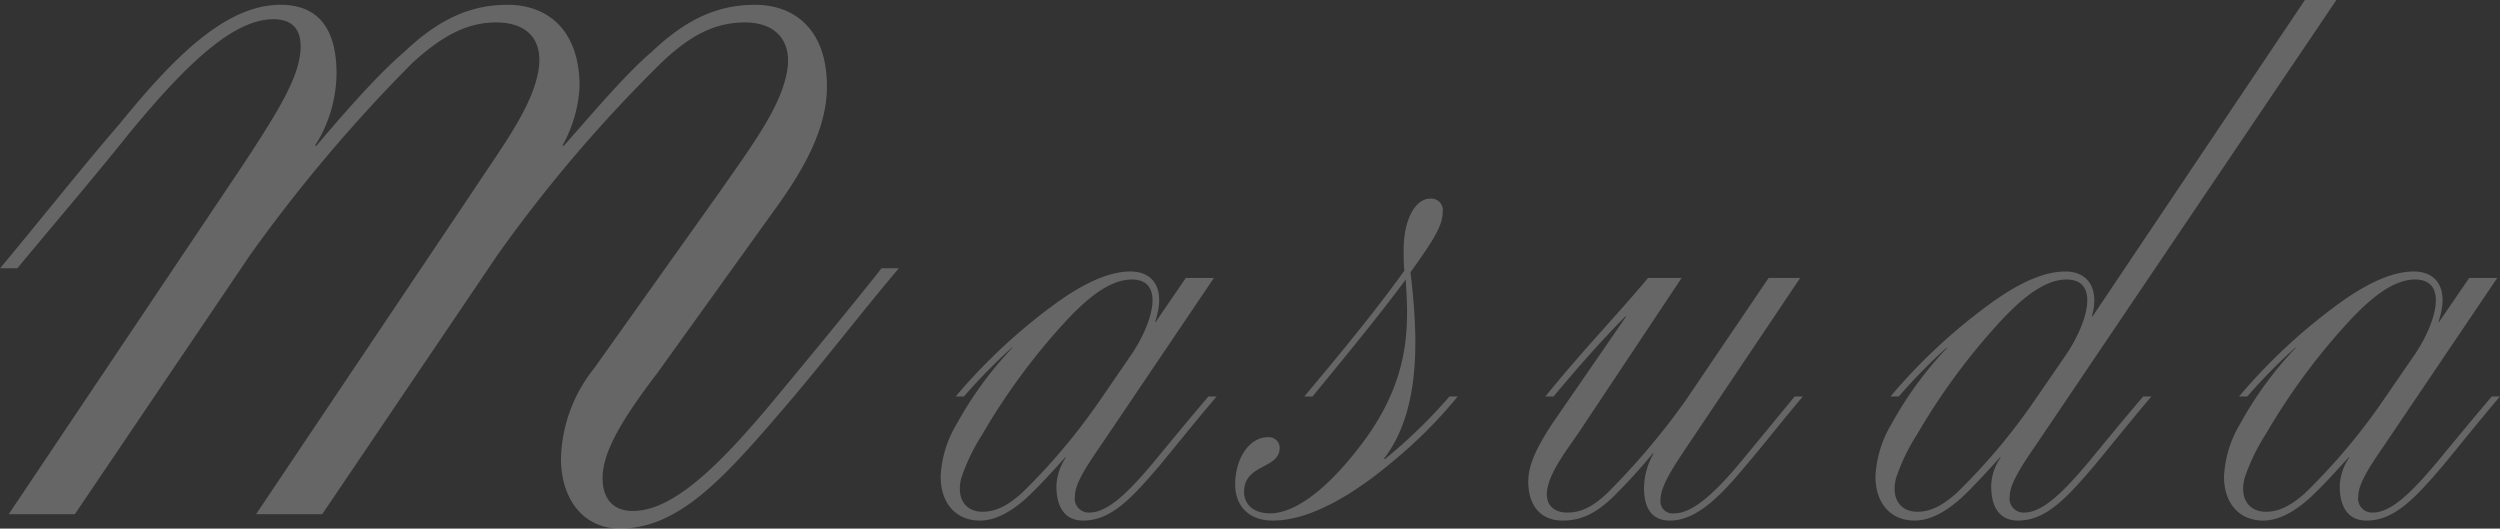 <svg id="en__recruit01.svg" xmlns="http://www.w3.org/2000/svg" width="312.156" height="66" viewBox="0 0 312.156 66">
  <rect x="0" y="0" width="312.156" height="66" fill="#333333" stroke="none"/>
  <defs>
    <style>
      .cls-1 {
        fill: #fff;
        fill-rule: evenodd;
        opacity: 0.25;
      }
    </style>
  </defs>
  <path id="masuda" class="cls-1" d="M880.989,12291.4c7.183,0,12.749-6,20.111-14.6,4.849-5.6,10.056-12.4,14.725-17.9H913.67c-4.13,5.2-9.158,11.3-13.647,16.7-7,8.4-12.57,13.6-17.418,13.6-2.514,0-3.771-1.6-3.771-4.1,0-3.1,2.155-7,6.823-13.1l14.725-20.5c3.771-5.2,6.465-10.2,6.465-15.3,0-7.2-4.131-10.2-8.979-10.2-4.669,0-8.619,1.8-12.929,5.9-3.412,2.9-7.721,8.1-10.953,11.7h-0.18a16.769,16.769,0,0,0,2.155-7.4c0-7.2-4.13-10.2-8.979-10.2-4.668,0-8.619,1.8-12.929,5.9-3.411,2.9-7.9,8.1-10.953,11.7h-0.18a17.039,17.039,0,0,0,2.694-9c0-5-1.8-8.6-7-8.6-6.824,0-13.289,6.5-20.112,14.9-4.669,5.4-10.056,12.2-14.9,18h2.155c4.309-5.2,9.7-11.5,14.006-16.9,7-8.5,12.929-14.2,17.957-14.2,2.514,0,3.411,1.4,3.411,3.4,0,3.6-2.693,7.9-7,14.5l-29.449,43.9h8.26l21.908-32.4a193.737,193.737,0,0,1,20.291-24c3.771-3.4,6.823-5,10.415-5,4.13,0,6.285,2.5,5.028,7.1-1.078,4.2-4.669,9-7.9,13.9l-27.115,40.4h8.26l21.907-32.4a179.077,179.077,0,0,1,20.471-24c3.592-3.4,6.644-5,10.415-5,3.951,0,6.285,2.5,5.028,7.1-1.077,4.2-4.669,9-8.081,13.9l-15.8,22.2a18.747,18.747,0,0,0-4.13,11.2C873.626,12287.8,876.5,12291.4,880.989,12291.4Zm44.939-1c1.8,0,3.677-.9,5.815-2.8,1.625-1.5,3.506-3.6,4.874-5.1H936.7a6.751,6.751,0,0,0-1.2,3.6c0,2.7,1.111,4.3,3.335,4.3,3.506,0,6.071-2.8,9.577-6.9,2.223-2.7,4.788-5.9,7.1-8.6h-1.026c-2.052,2.4-4.532,5.4-6.67,8-3.335,4-5.9,6.5-8.209,6.5a1.74,1.74,0,0,1-1.8-2c0-1.4,1.027-3.2,3.25-6.4l14.109-20.9h-3.506l-3.762,5.5h-0.086c1.368-4-.085-6.3-3.078-6.3-2.223,0-5.3,1-9.748,4.3a70.929,70.929,0,0,0-12.058,11.3h1.027a71.449,71.449,0,0,1,5.985-6.1h0.086a46.055,46.055,0,0,0-7.012,9.6,13.938,13.938,0,0,0-1.967,6.5C921.054,12288.4,923.107,12290.4,925.928,12290.4Zm0.342-1.1c-1.966,0-3.335-1.5-2.65-4.2a24.663,24.663,0,0,1,2.65-5.5,80.448,80.448,0,0,1,9.321-12.9c2.737-3.1,6.071-6.4,9.321-6.4,4.1,0,2.736,5.2,0,9.3l-3.848,5.6a76.907,76.907,0,0,1-9.919,11.8C929.434,12288.5,927.981,12289.3,926.27,12289.3Zm36.255,1.1c4.959,0,10.6-3.7,14.878-7.3a58.7,58.7,0,0,0,8.21-8.2h-1.027a65.409,65.409,0,0,1-8.038,7.8h-0.171c4.874-6.3,4.19-16,3.335-23.3,2.395-3.4,4.019-5.6,4.019-7.5a1.449,1.449,0,0,0-1.539-1.7c-1.881,0-3.335,2.6-3.335,6.4,0,0.8,0,1.7.086,2.6-3.506,4.9-8.038,10.4-12.485,15.7h1.026c4.105-5,8.466-10.3,11.63-14.6,0.085,1.4.171,2.8,0.171,4,0,4.7-.77,10.5-6.414,17.5-4.446,5.6-8.123,7.7-10.688,7.7-2.053,0-3.25-1.1-3.25-2.7,0-3.5,4.447-2.8,4.447-5.5a1.344,1.344,0,0,0-1.54-1.3c-2.137,0-4.019,2.5-4.019,5.9C957.821,12288.4,959.361,12290.4,962.525,12290.4Zm36.169,0c2.226,0,4.016-.8,6.156-2.8a71.834,71.834,0,0,0,5.13-5.6h0.09a8.959,8.959,0,0,0-1.2,4.3c0,2.4.85,4.1,3.25,4.1,3.33,0,6.33-3.1,9.49-6.9,2.31-2.7,4.79-5.9,7.1-8.6h-1.03l-6.58,8c-3.25,3.9-6.07,6.6-8.47,6.6a1.514,1.514,0,0,1-1.71-1.6c0-1.7,1.28-3.7,3.42-6.9l14.03-20.9h-3.94l-10.43,15.4a90,90,0,0,1-9.75,11.5c-1.71,1.6-3.16,2.4-4.958,2.4-1.881,0-2.992-1.2-2.394-3.4,0.513-2,2.224-4.3,3.762-6.5l12.91-19.4h-4.19c-4.02,4.8-8.12,9-12.824,14.8h1.026c2.738-3.3,6.068-7.1,8.978-10h0.09l-9.239,13.4c-1.624,2.5-2.993,4.9-2.993,7.2C994.418,12289,996.385,12290.4,998.694,12290.4Zm43.946,0c1.8,0,3.68-.9,5.82-2.8,1.62-1.5,3.5-3.6,4.87-5.1h0.09a6.468,6.468,0,0,0-1.2,3.6c0,2.7,1.11,4.3,3.34,4.3,3.5,0,6.07-2.8,9.57-6.9,2.23-2.7,4.79-5.9,7.1-8.6h-1.03c-2.05,2.4-4.53,5.4-6.66,8-3.34,4-5.91,6.5-8.21,6.5a1.741,1.741,0,0,1-1.8-2c0-1.4,1.11-3.3,3.25-6.4l37.54-55.6h-3.93l-26.51,39.5h-0.09c0.94-3.3-.34-5.6-3.33-5.6-2.23,0-5.31,1-9.75,4.3a70.72,70.72,0,0,0-12.06,11.3h1.03a71.325,71.325,0,0,1,5.98-6.1h0.09a45.934,45.934,0,0,0-7.01,9.6,13.864,13.864,0,0,0-1.97,6.5C1037.77,12288.4,1039.82,12290.4,1042.64,12290.4Zm0.35-1.1c-1.97,0-3.34-1.5-2.65-4.2a24.362,24.362,0,0,1,2.65-5.5,80.315,80.315,0,0,1,9.32-12.9c2.73-3.1,6.07-6.4,9.32-6.4,4.1,0,2.73,5.2,0,9.3l-3.85,5.6a76.57,76.57,0,0,1-9.92,11.8C1046.15,12288.5,1044.7,12289.3,1042.99,12289.3Zm43.18,1.1c1.79,0,3.67-.9,5.81-2.8,1.63-1.5,3.51-3.6,4.88-5.1h0.08a6.8,6.8,0,0,0-1.2,3.6c0,2.7,1.12,4.3,3.34,4.3,3.5,0,6.07-2.8,9.58-6.9,2.22-2.7,4.78-5.9,7.09-8.6h-1.02c-2.05,2.4-4.53,5.4-6.67,8-3.34,4-5.9,6.5-8.21,6.5a1.741,1.741,0,0,1-1.8-2c0-1.4,1.03-3.2,3.25-6.4l14.11-20.9h-3.5l-3.77,5.5h-0.08c1.37-4-.09-6.3-3.08-6.3-2.22,0-5.3,1-9.75,4.3a71.1,71.1,0,0,0-12.06,11.3h1.03a70.1,70.1,0,0,1,5.99-6.1h0.08a45.934,45.934,0,0,0-7.01,9.6,13.981,13.981,0,0,0-1.97,6.5C1081.29,12288.4,1083.34,12290.4,1086.17,12290.4Zm0.34-1.1c-1.97,0-3.34-1.5-2.65-4.2a24.362,24.362,0,0,1,2.65-5.5,80.315,80.315,0,0,1,9.32-12.9c2.74-3.1,6.07-6.4,9.32-6.4,4.1,0,2.74,5.2,0,9.3l-3.85,5.6a76.57,76.57,0,0,1-9.92,11.8C1089.67,12288.5,1088.22,12289.3,1086.51,12289.3Z" transform="translate(-803.594 -12225.4)"/>
</svg>
